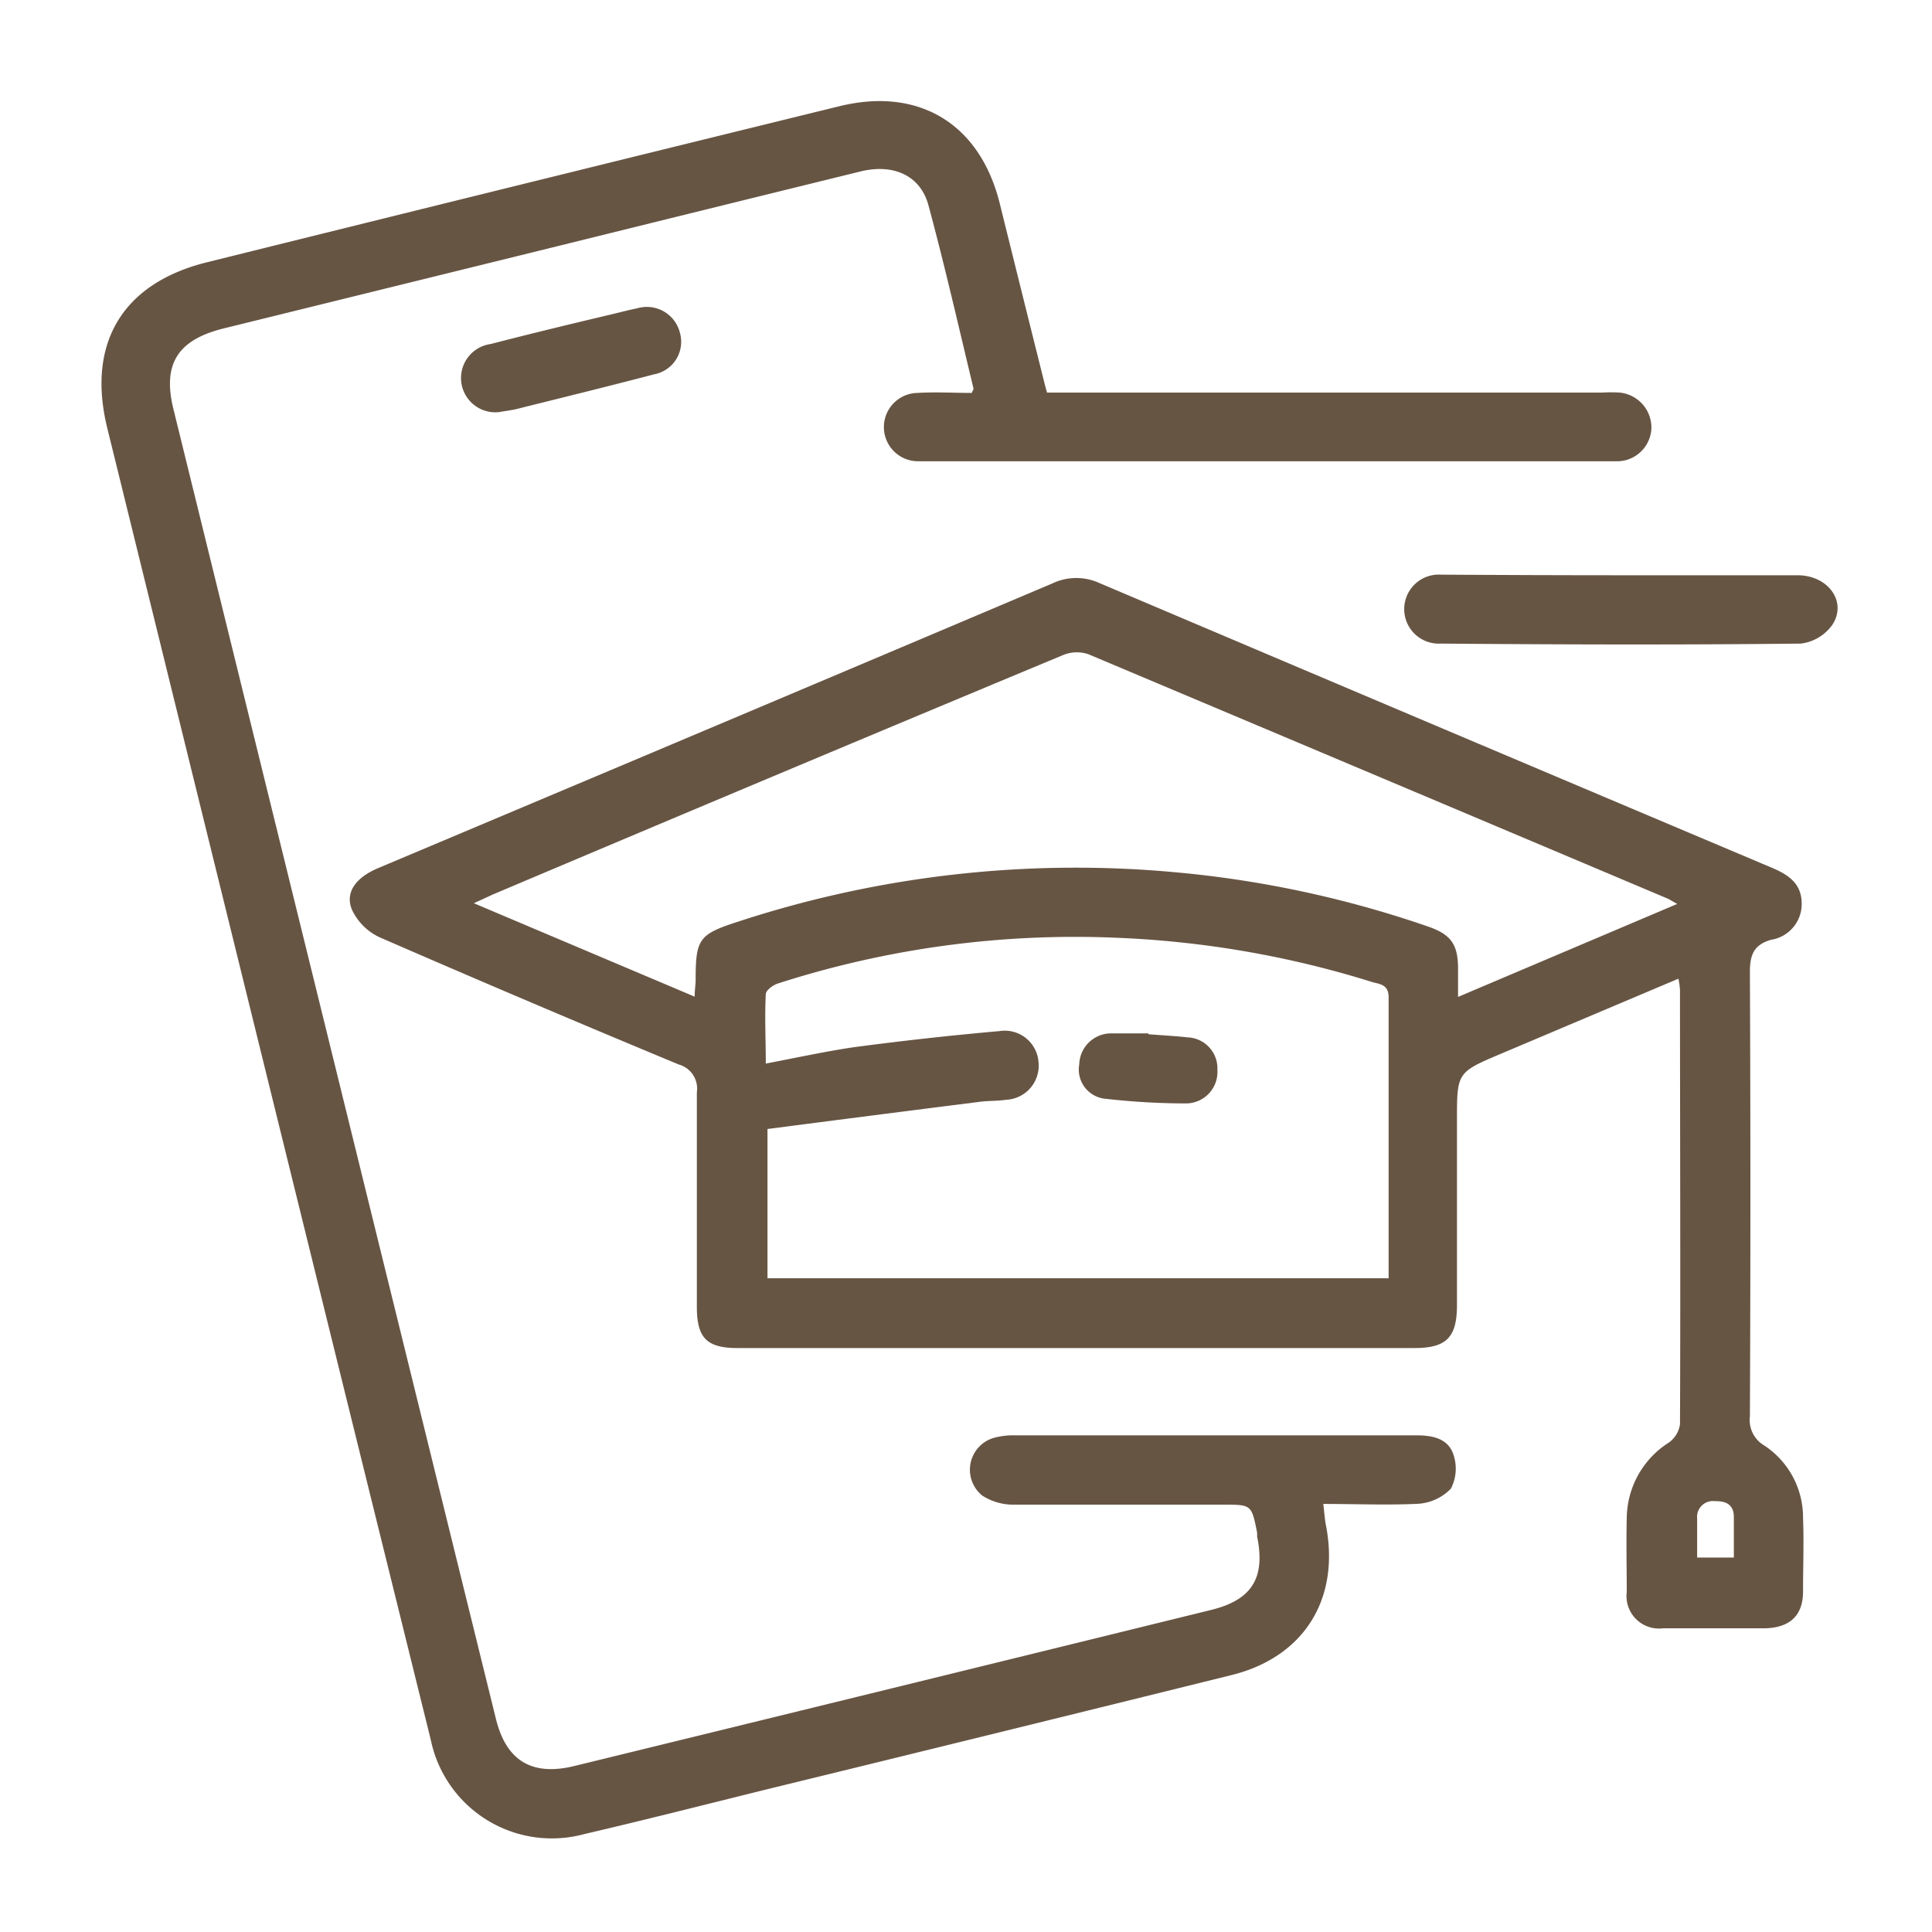 <svg xmlns="http://www.w3.org/2000/svg" id="Layer_1" data-name="Layer 1" width="160" height="160" viewBox="0 0 160 160"><defs><style>      .cls-1 {        fill: #675544;      }    </style></defs><g><path class="cls-1" d="M139,81.05l-14.68,6.21c-3.66,1.55-3.66,1.56-3.66,5.5,0,5.1,0,10.21,0,15.31,0,2.69-.87,3.57-3.53,3.57H61.08c-2.54,0-3.36-.83-3.37-3.37,0-5.94,0-11.88,0-17.81a2.07,2.07,0,0,0-1.49-2.3Q43.79,83,31.41,77.61a4.72,4.72,0,0,1-2.27-2.29c-.58-1.43.34-2.65,2.16-3.42L52.42,63q17.4-7.34,34.77-14.7a4.6,4.6,0,0,1,3.89,0q27.78,11.79,55.58,23.53c1.39.58,2.54,1.29,2.55,3a3,3,0,0,1-2.54,3c-1.49.43-1.76,1.33-1.75,2.75q.08,18.36,0,36.72a2.44,2.44,0,0,0,1.19,2.41,7.13,7.13,0,0,1,3.21,6c.08,2,0,4.06,0,6.09s-1.13,3-3.16,3.05c-2.81,0-5.63,0-8.44,0a2.69,2.69,0,0,1-3-3c0-2-.05-4.06,0-6.09a7.5,7.5,0,0,1,3.48-6.29,2.24,2.24,0,0,0,.93-1.53c.05-12,0-24,0-35.94A6.7,6.7,0,0,0,139,81.05Zm-24,24.81c0-7.87,0-15.57,0-23.27,0-1.11-.79-1.08-1.42-1.28a81.79,81.79,0,0,0-21.16-3.65,80.24,80.24,0,0,0-28,3.79c-.41.13-1,.57-1,.88-.1,1.9,0,3.8,0,5.75,2.57-.49,4.9-1,7.26-1.35q6-.8,12.1-1.34A2.8,2.8,0,0,1,86,87.9a2.83,2.83,0,0,1-2.7,3.18c-.72.11-1.46.07-2.18.17q-8.79,1.11-17.56,2.25v12.36Zm23.9-31c-.44-.24-.61-.36-.79-.44q-24-10.14-48-20.25a3,3,0,0,0-2,.05Q64.51,64.05,41,74c-.51.22-1,.46-1.76.8l18.29,7.74c0-.58.08-1,.08-1.39,0-3.45.29-3.78,3.6-4.85a89.72,89.72,0,0,1,36.05-4.07,88.42,88.42,0,0,1,21,4.5c1.85.64,2.44,1.42,2.49,3.3,0,.76,0,1.52,0,2.53Zm4.69,54.13c0-1.21,0-2.28,0-3.35s-.69-1.34-1.57-1.32a1.31,1.31,0,0,0-1.47,1.42c0,1.06,0,2.12,0,3.25Z"></path><path class="cls-1" d="M109.59,124.55c.09.76.12,1.27.22,1.77,1.18,6.09-1.81,10.91-7.81,12.4q-19.14,4.74-38.31,9.42c-5.1,1.26-10.19,2.56-15.3,3.75a10.24,10.24,0,0,1-12.72-7.83q-5.51-22.26-11-44.52-7.89-32-15.78-64.06c-1.73-7,1.21-12,8.21-13.75q26.19-6.5,52.4-12.93c6.62-1.63,11.67,1.47,13.3,8.07q1.8,7.27,3.62,14.54c.07.3.15.6.29,1.1h46a13,13,0,0,1,1.4,0,2.91,2.91,0,0,1,2.65,3,2.85,2.85,0,0,1-2.74,2.69c-.31,0-.62,0-.94,0H77c-.32,0-.63,0-.94,0A2.83,2.83,0,0,1,76,32.54c1.5-.09,3,0,4.47,0,.09-.2.17-.3.15-.37C79.4,27.1,78.24,22,76.89,17c-.67-2.47-2.9-3.47-5.63-2.8Q58.69,17.29,46.12,20.4L18.56,27.19c-3.84.94-5.13,2.94-4.19,6.72q13.34,54.23,26.7,108.44c.86,3.49,3,4.76,6.51,3.9q26.36-6.44,52.71-12.92c3.39-.83,4.52-2.65,3.82-6.08,0-.1,0-.2,0-.31-.46-2.33-.46-2.33-2.81-2.33-5.78,0-11.56,0-17.34,0a4.75,4.75,0,0,1-2.61-.75,2.75,2.75,0,0,1,.88-4.76,6,6,0,0,1,1.85-.23q16.64,0,33.27,0c1.3,0,2.55.27,3,1.54a3.62,3.62,0,0,1-.19,2.87,4.13,4.13,0,0,1-2.78,1.26C114.82,124.66,112.32,124.55,109.59,124.55Z"></path><path class="cls-1" d="M134.35,47.64c4.84,0,9.68,0,14.51,0,2.55,0,4.13,2.2,2.89,4.1a3.76,3.76,0,0,1-2.62,1.56c-9.94.11-19.88.08-29.81,0a2.86,2.86,0,1,1,0-5.71C124.36,47.62,129.35,47.64,134.35,47.64Z"></path><path class="cls-1" d="M41.4,34.12a2.84,2.84,0,0,1-.76-5.63C44,27.62,47.4,26.8,50.78,26c.66-.16,1.31-.33,2-.47a2.82,2.82,0,0,1,3.52,2A2.74,2.74,0,0,1,54.17,31c-3.81,1-7.66,1.94-11.49,2.9C42.18,34,41.67,34.06,41.4,34.12Z"></path><path class="cls-1" d="M95.1,85.65c1.09.09,2.18.14,3.26.26a2.57,2.57,0,0,1,2.46,2.69,2.61,2.61,0,0,1-2.55,2.78q-3.34,0-6.68-.38a2.43,2.43,0,0,1-2.21-2.86A2.64,2.64,0,0,1,92,85.58H95.1Z"></path></g></svg>